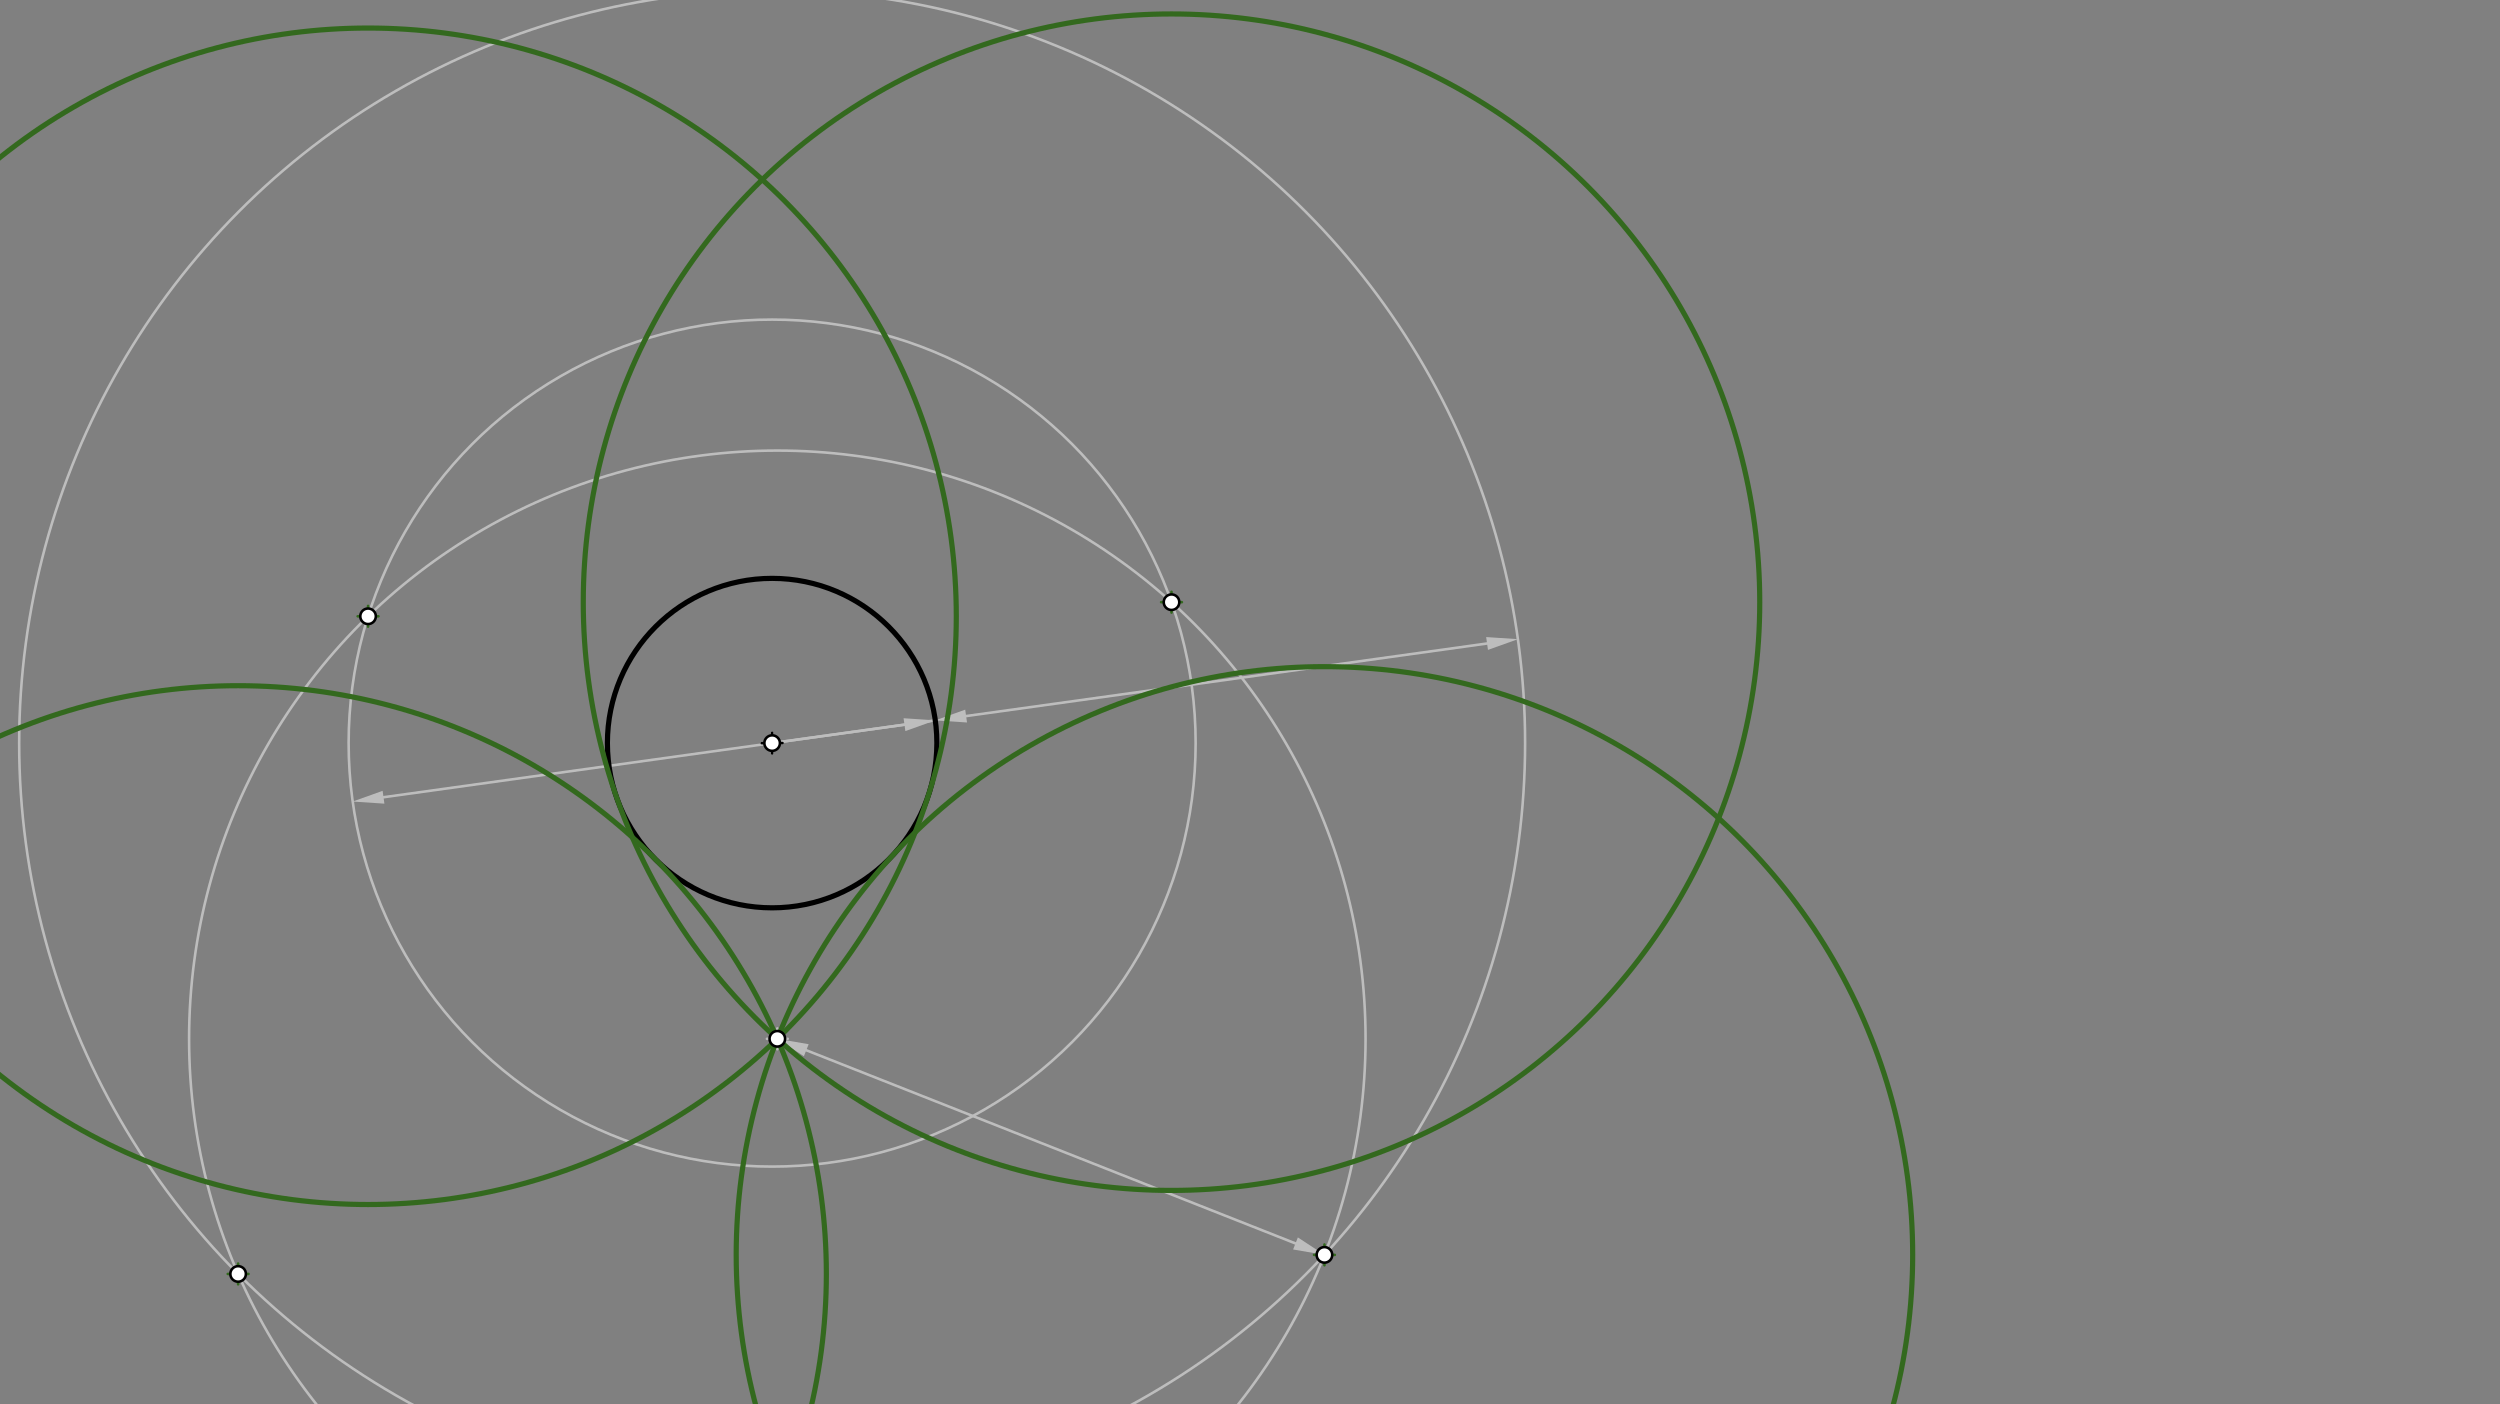 <svg xmlns="http://www.w3.org/2000/svg" class="svg--816" height="100%" preserveAspectRatio="xMidYMid meet" viewBox="0 0 963.78 541.417" width="100%"><rect x="0" y="0" width="963.78" height="541.417" fill="#808080" stroke="none"/><defs><marker id="marker-arrow" markerHeight="16" markerUnits="userSpaceOnUse" markerWidth="24" orient="auto-start-reverse" refX="24" refY="4" viewBox="0 0 24 8"><path d="M 0 0 L 24 4 L 0 8 z" stroke="inherit"></path></marker></defs><g class="aux-layer--949"><g class="element--733"><line stroke="#BDBDBD" stroke-dasharray="none" stroke-linecap="round" stroke-width="1" x1="297.667" x2="360.565" y1="286.472" y2="277.709"></line></g><g class="element--733"><line stroke="#BDBDBD" stroke-dasharray="none" stroke-linecap="round" stroke-width="1" x1="372.45" x2="573.282" y1="276.053" y2="248.071"></line><path d="M360.565,277.709 l12,2.5 l0,-5 z" fill="#BDBDBD" stroke="#BDBDBD" stroke-width="0" transform="rotate(352.068, 360.565, 277.709)"></path><path d="M585.167,246.415 l12,2.5 l0,-5 z" fill="#BDBDBD" stroke="#BDBDBD" stroke-width="0" transform="rotate(172.068, 585.167, 246.415)"></path></g><g class="element--733"><g class="center--a87"><line x1="293.667" y1="286.472" x2="301.667" y2="286.472" stroke="#BDBDBD" stroke-width="1" stroke-linecap="round"></line><line x1="297.667" y1="282.472" x2="297.667" y2="290.472" stroke="#BDBDBD" stroke-width="1" stroke-linecap="round"></line><circle class="hit--87b" cx="297.667" cy="286.472" r="4" stroke="none" fill="transparent"></circle></g><circle cx="297.667" cy="286.472" fill="none" r="290.278" stroke="#BDBDBD" stroke-dasharray="none" stroke-width="1"></circle></g><g class="element--733"><g class="center--a87"><line x1="295.667" y1="400.472" x2="303.667" y2="400.472" stroke="#BDBDBD" stroke-width="1" stroke-linecap="round"></line><line x1="299.667" y1="396.472" x2="299.667" y2="404.472" stroke="#BDBDBD" stroke-width="1" stroke-linecap="round"></line><circle class="hit--87b" cx="299.667" cy="400.472" r="4" stroke="none" fill="transparent"></circle></g><circle cx="299.667" cy="400.472" fill="none" r="226.772" stroke="#BDBDBD" stroke-dasharray="none" stroke-width="1"></circle></g><g class="element--733"><line stroke="#BDBDBD" stroke-dasharray="none" stroke-linecap="round" stroke-width="1" x1="310.828" x2="499.424" y1="404.88" y2="479.363"></line><path d="M299.667,400.472 l12,2.5 l0,-5 z" fill="#BDBDBD" stroke="#BDBDBD" stroke-width="0" transform="rotate(21.551, 299.667, 400.472)"></path><path d="M510.586,483.77 l12,2.5 l0,-5 z" fill="#BDBDBD" stroke="#BDBDBD" stroke-width="0" transform="rotate(201.551, 510.586, 483.77)"></path></g><g class="element--733"><line stroke="#BDBDBD" stroke-dasharray="none" stroke-linecap="round" stroke-width="1" x1="348.68" x2="147.848" y1="279.365" y2="307.346"></line><path d="M360.565,277.709 l12,2.5 l0,-5 z" fill="#BDBDBD" stroke="#BDBDBD" stroke-width="0" transform="rotate(172.068, 360.565, 277.709)"></path><path d="M135.963,309.002 l12,2.5 l0,-5 z" fill="#BDBDBD" stroke="#BDBDBD" stroke-width="0" transform="rotate(352.068, 135.963, 309.002)"></path></g><g class="element--733"><g class="center--a87"><line x1="293.667" y1="286.472" x2="301.667" y2="286.472" stroke="#BDBDBD" stroke-width="1" stroke-linecap="round"></line><line x1="297.667" y1="282.472" x2="297.667" y2="290.472" stroke="#BDBDBD" stroke-width="1" stroke-linecap="round"></line><circle class="hit--87b" cx="297.667" cy="286.472" r="4" stroke="none" fill="transparent"></circle></g><circle cx="297.667" cy="286.472" fill="none" r="163.266" stroke="#BDBDBD" stroke-dasharray="none" stroke-width="1"></circle></g></g><g class="main-layer--75a"><g class="element--733"><g class="center--a87"><line x1="293.667" y1="286.472" x2="301.667" y2="286.472" stroke="#000000" stroke-width="1" stroke-linecap="round"></line><line x1="297.667" y1="282.472" x2="297.667" y2="290.472" stroke="#000000" stroke-width="1" stroke-linecap="round"></line><circle class="hit--87b" cx="297.667" cy="286.472" r="4" stroke="none" fill="transparent"></circle></g><circle cx="297.667" cy="286.472" fill="none" r="63.506" stroke="#000000" stroke-dasharray="none" stroke-width="2"></circle></g><g class="element--733"><g class="center--a87"><line x1="506.586" y1="483.77" x2="514.586" y2="483.77" stroke="#33691E" stroke-width="1" stroke-linecap="round"></line><line x1="510.586" y1="479.77" x2="510.586" y2="487.77" stroke="#33691E" stroke-width="1" stroke-linecap="round"></line><circle class="hit--87b" cx="510.586" cy="483.77" r="4" stroke="none" fill="transparent"></circle></g><circle cx="510.586" cy="483.77" fill="none" r="226.772" stroke="#33691E" stroke-dasharray="none" stroke-width="2"></circle></g><g class="element--733"><g class="center--a87"><line x1="87.799" y1="491.118" x2="95.799" y2="491.118" stroke="#33691E" stroke-width="1" stroke-linecap="round"></line><line x1="91.799" y1="487.118" x2="91.799" y2="495.118" stroke="#33691E" stroke-width="1" stroke-linecap="round"></line><circle class="hit--87b" cx="91.799" cy="491.118" r="4" stroke="none" fill="transparent"></circle></g><circle cx="91.799" cy="491.118" fill="none" r="226.772" stroke="#33691E" stroke-dasharray="none" stroke-width="2"></circle></g><g class="element--733"><g class="center--a87"><line x1="137.892" y1="237.584" x2="145.892" y2="237.584" stroke="#33691E" stroke-width="1" stroke-linecap="round"></line><line x1="141.892" y1="233.584" x2="141.892" y2="241.584" stroke="#33691E" stroke-width="1" stroke-linecap="round"></line><circle class="hit--87b" cx="141.892" cy="237.584" r="4" stroke="none" fill="transparent"></circle></g><circle cx="141.892" cy="237.584" fill="none" r="226.772" stroke="#33691E" stroke-dasharray="none" stroke-width="2"></circle></g><g class="element--733"><g class="center--a87"><line x1="447.63" y1="232.15" x2="455.63" y2="232.15" stroke="#33691E" stroke-width="1" stroke-linecap="round"></line><line x1="451.63" y1="228.15" x2="451.63" y2="236.15" stroke="#33691E" stroke-width="1" stroke-linecap="round"></line><circle class="hit--87b" cx="451.63" cy="232.15" r="4" stroke="none" fill="transparent"></circle></g><circle cx="451.63" cy="232.15" fill="none" r="226.772" stroke="#33691E" stroke-dasharray="none" stroke-width="2"></circle></g><g class="element--733"><circle cx="297.667" cy="286.472" r="3" stroke="#000000" stroke-width="1" fill="#ffffff"></circle>}</g><g class="element--733"><circle cx="299.667" cy="400.472" r="3" stroke="#000000" stroke-width="1" fill="#ffffff"></circle>}</g><g class="element--733"><circle cx="510.586" cy="483.77" r="3" stroke="#000000" stroke-width="1" fill="#ffffff"></circle>}</g><g class="element--733"><circle cx="91.799" cy="491.118" r="3" stroke="#000000" stroke-width="1" fill="#ffffff"></circle>}</g><g class="element--733"><circle cx="141.892" cy="237.584" r="3" stroke="#000000" stroke-width="1" fill="#ffffff"></circle>}</g><g class="element--733"><circle cx="451.63" cy="232.15" r="3" stroke="#000000" stroke-width="1" fill="#ffffff"></circle>}</g></g><g class="snaps-layer--ac6"></g><g class="temp-layer--52d"></g></svg>